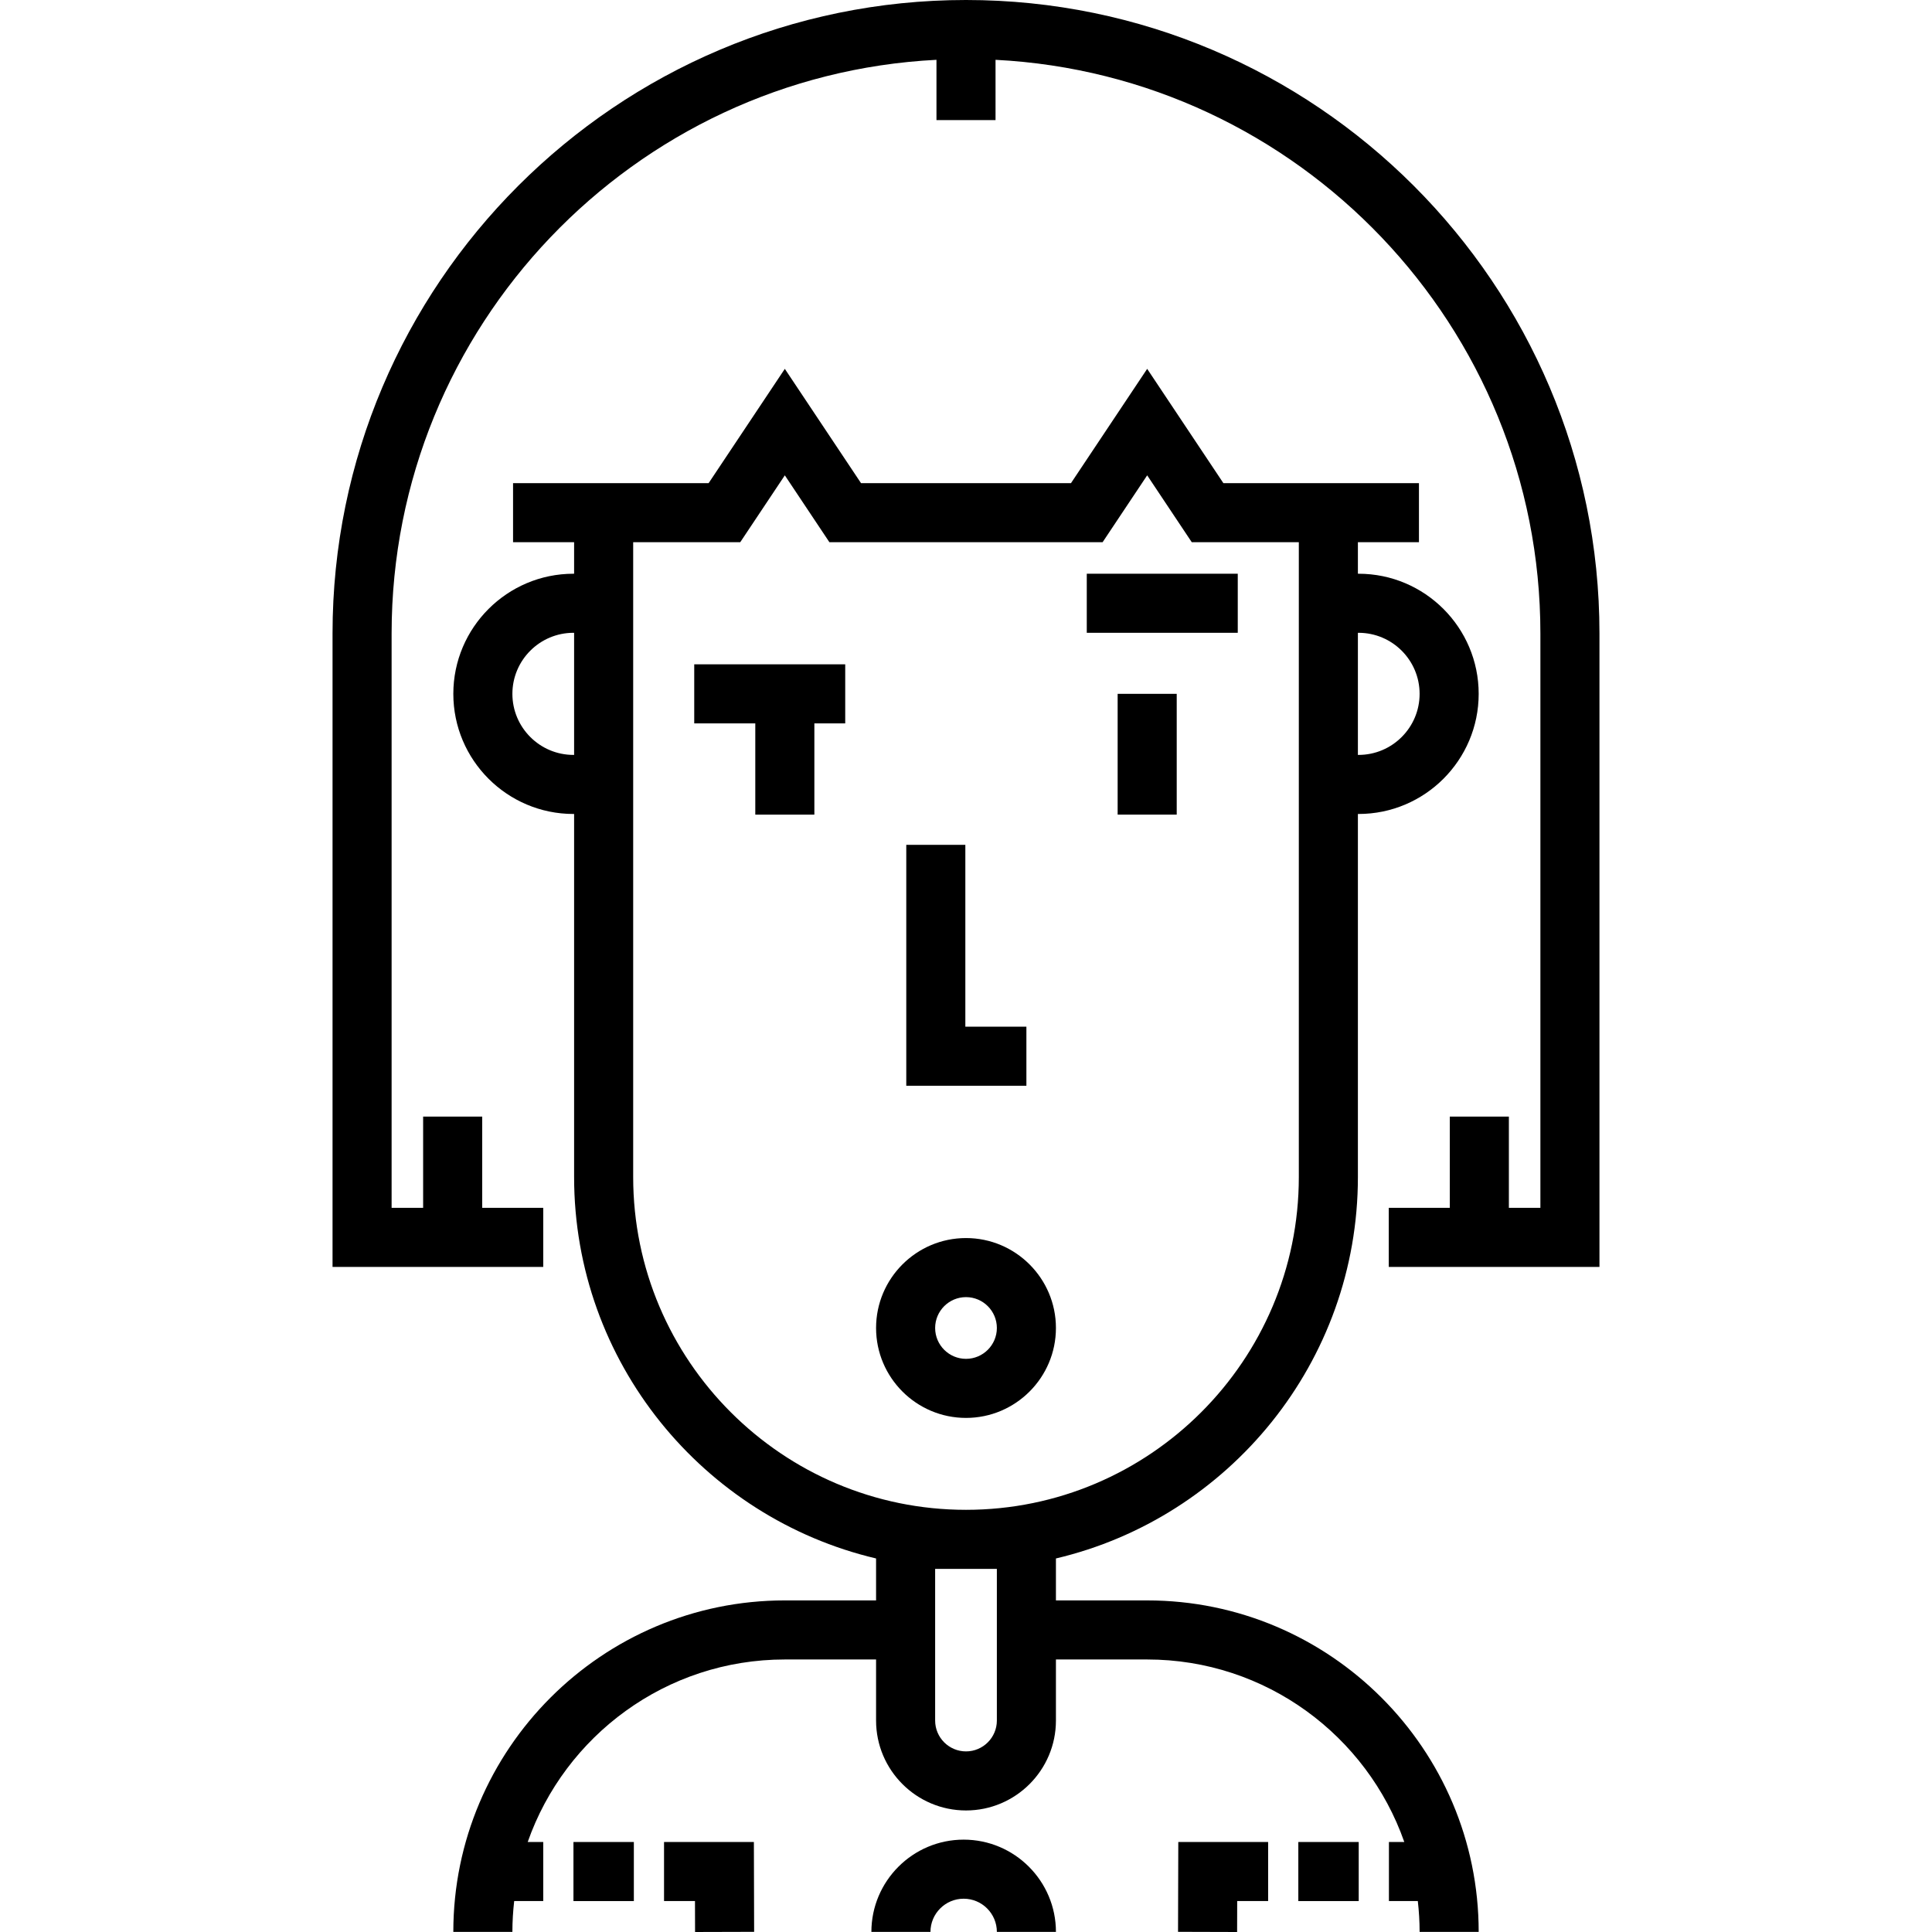 <?xml version="1.0" encoding="iso-8859-1"?>
<!-- Uploaded to: SVG Repo, www.svgrepo.com, Generator: SVG Repo Mixer Tools -->
<svg fill="#000000" version="1.1" id="Layer_1" xmlns="http://www.w3.org/2000/svg" xmlns:xlink="http://www.w3.org/1999/xlink" 
	 viewBox="0 0 512 512" xml:space="preserve">
<g>
	<g>
		<g>
			<polygon points="272.006,272.081 255.826,272.081 255.826,223.891 240.172,223.891 240.172,287.735 272.006,287.735 			"/>
			<rect x="296.188" y="183.874" width="15.654" height="32.01"/>
			<polygon points="183.979,191.706 200.16,191.706 200.16,215.889 215.814,215.889 215.814,191.706 223.991,191.706 
				223.991,176.052 183.979,176.052 			"/>
			<rect x="288.007" y="152.044" width="40.012" height="15.654"/>
			<path d="M255.38,487.523c-13.483,0-24.453,10.97-24.453,24.454h15.654c0-4.852,3.947-8.8,8.799-8.8
				c4.852,0,8.799,3.947,8.799,8.8h15.654C279.833,498.494,268.863,487.523,255.38,487.523z"/>
			<rect x="151.972" y="488.149" width="16.005" height="15.654"/>
			<path d="M304.016,424.126h-24.183V413.01c45.818-10.799,80.024-52.025,80.024-101.093v-96.204h0.175
				c17.554,0,31.834-14.281,31.834-31.834s-14.281-31.834-31.834-31.834h-0.175v-8.353h16.18v-15.654h-51.828l-20.194-30.29
				l-20.194,30.29H228.18l-20.194-30.29l-20.194,30.29h-51.828v15.654h16.18v8.353h-0.175c-17.554,0-31.834,14.281-31.834,31.834
				s14.281,31.834,31.834,31.834h0.175v96.204c0,49.068,34.205,90.293,80.024,101.093v11.116h-24.183
				c-48.441,0-87.851,39.41-87.851,87.851h15.654c0-2.766,0.172-5.492,0.477-8.178h7.701v-15.654h-4.117
				c9.868-28.132,36.677-48.365,68.136-48.365h24.183v16.18c0,13.141,10.691,23.832,23.832,23.832
				c13.141,0,23.832-10.691,23.832-23.832v-16.18h24.183c31.46,0,58.267,20.234,68.136,48.365h-4.073v15.654h7.657
				c0.305,2.685,0.477,5.412,0.477,8.178h15.654C391.866,463.536,352.457,424.126,304.016,424.126z M152.145,200.059h-0.175
				c-8.922,0-16.18-7.258-16.18-16.18s7.258-16.18,16.18-16.18h0.175V200.059z M359.856,167.699h0.175
				c8.922,0,16.18,7.258,16.18,16.18c0,8.922-7.258,16.18-16.18,16.18h-0.175V167.699z M264.179,455.96
				c0,4.508-3.668,8.178-8.178,8.178c-4.509,0-8.178-3.669-8.178-8.178v-40.187h16.355V455.96z M256.001,400.119
				c-48.634,0-88.202-39.566-88.202-88.202V143.693h28.372l11.816-17.724l11.816,17.724h72.396l11.816-17.724l11.816,17.724h28.372
				v168.225C344.202,360.552,304.635,400.119,256.001,400.119z"/>
			<path d="M256.001,0C163.435,0,88.126,75.308,88.126,167.874v167.874h55.839v-15.654h-16.178v-24.183h-15.654v24.183h-8.353
				v-152.22c0-81.309,64.082-147.934,144.393-152.022v15.981h15.654V15.852C344.139,19.94,408.22,86.564,408.22,167.874v152.22
				h-8.353v-24.183h-15.654v24.183h-16.176v15.654h55.837V167.874C423.875,75.308,348.567,0,256.001,0z"/>
			<polygon points="175.977,488.145 175.977,503.799 184.177,503.799 184.199,511.999 199.853,511.956 199.787,488.145 			"/>
			<polygon points="312.193,511.955 327.847,512 327.869,503.799 336.069,503.799 336.069,488.145 312.259,488.145 			"/>
			<rect x="344.069" y="488.149" width="16.005" height="15.654"/>
			<path d="M256.001,328.098c-13.141,0-23.832,10.691-23.832,23.832s10.691,23.832,23.832,23.832
				c13.141,0,23.832-10.691,23.832-23.832S269.142,328.098,256.001,328.098z M256.001,360.108c-4.509,0-8.178-3.669-8.178-8.178
				s3.668-8.178,8.178-8.178c4.509,0,8.178,3.669,8.178,8.178S260.511,360.108,256.001,360.108z"/>
		</g>
	</g>
</g>
</svg>